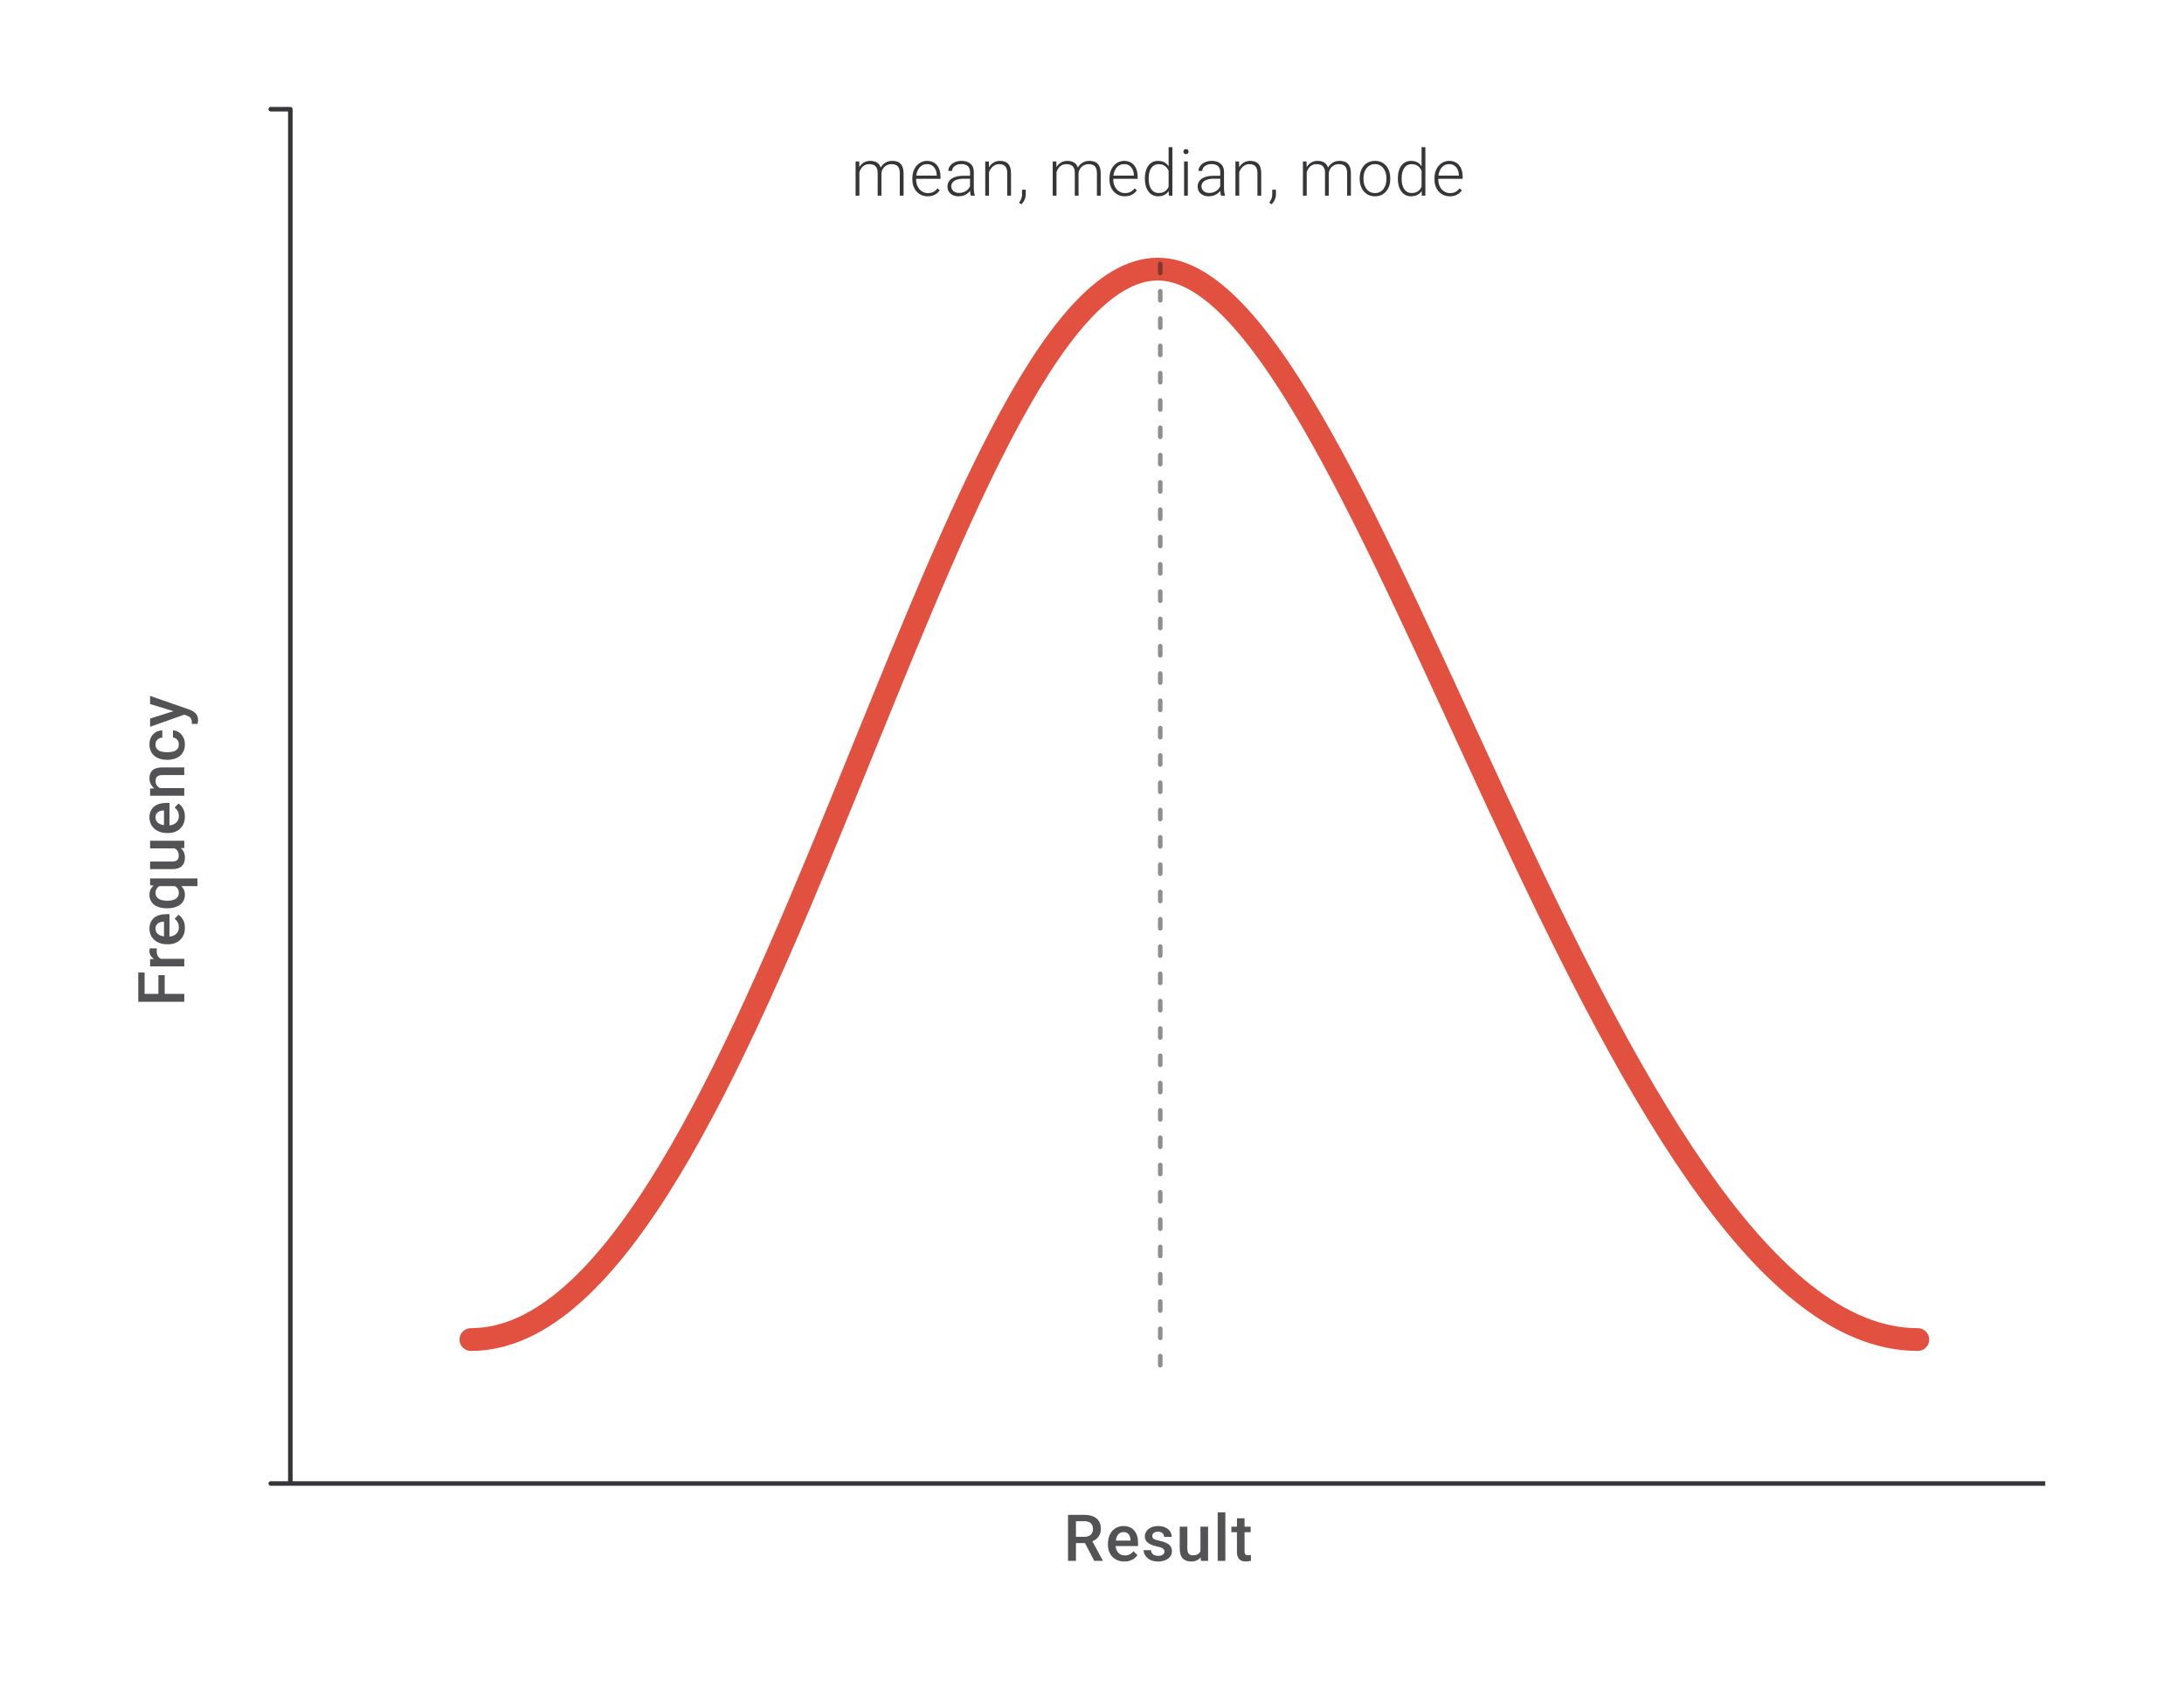 <svg width="480" height="374" viewBox="0 0 480 374" fill="none" xmlns="http://www.w3.org/2000/svg">
<path d="M30.39 218.404L40.5 218.404L40.5 220.146L30.39 220.146L30.39 218.404ZM34.813 214.279L36.195 214.279L36.195 218.848L34.813 218.848L34.813 214.279ZM30.39 213.703L31.779 213.703L31.779 218.848L30.39 218.848L30.39 213.703ZM34.418 210.697L40.5 210.697L40.5 212.37L32.987 212.37L32.987 210.773L34.418 210.697ZM32.939 208.399L34.494 208.412C34.475 208.514 34.462 208.625 34.452 208.746C34.443 208.861 34.438 208.977 34.438 209.093C34.438 209.38 34.48 209.632 34.563 209.85C34.642 210.067 34.758 210.25 34.911 210.398C35.059 210.542 35.239 210.653 35.452 210.732C35.665 210.81 35.904 210.857 36.167 210.87L36.195 211.252C35.723 211.252 35.285 211.206 34.883 211.113C34.48 211.021 34.126 210.882 33.821 210.697C33.515 210.507 33.277 210.271 33.105 209.989C32.934 209.702 32.848 209.371 32.848 208.996C32.848 208.894 32.858 208.785 32.876 208.669C32.895 208.549 32.916 208.459 32.939 208.399ZM40.639 203.893C40.639 204.448 40.549 204.95 40.368 205.399C40.183 205.844 39.926 206.223 39.597 206.538C39.269 206.848 38.882 207.087 38.438 207.253C37.993 207.42 37.514 207.503 37.001 207.503L36.723 207.503C36.135 207.503 35.603 207.418 35.126 207.246C34.649 207.075 34.242 206.837 33.904 206.531C33.561 206.226 33.3 205.865 33.119 205.448C32.939 205.031 32.848 204.58 32.848 204.094C32.848 203.557 32.939 203.087 33.119 202.684C33.3 202.282 33.554 201.948 33.883 201.685C34.207 201.416 34.593 201.217 35.042 201.088C35.492 200.953 35.987 200.886 36.528 200.886L37.244 200.886L37.244 206.691L36.042 206.691L36.042 202.539L35.91 202.539C35.61 202.548 35.327 202.608 35.063 202.719C34.8 202.826 34.587 202.99 34.425 203.212C34.263 203.434 34.181 203.731 34.181 204.101C34.181 204.379 34.242 204.626 34.362 204.844C34.478 205.057 34.647 205.235 34.869 205.379C35.091 205.522 35.36 205.633 35.674 205.712C35.984 205.786 36.334 205.823 36.723 205.823L37.001 205.823C37.329 205.823 37.635 205.779 37.917 205.691C38.195 205.598 38.438 205.464 38.646 205.288C38.854 205.112 39.019 204.899 39.139 204.649C39.255 204.4 39.313 204.115 39.313 203.795C39.313 203.393 39.232 203.034 39.07 202.719C38.908 202.404 38.678 202.131 38.382 201.9L39.236 201.018C39.472 201.18 39.699 201.391 39.917 201.65C40.13 201.909 40.303 202.226 40.438 202.601C40.572 202.971 40.639 203.402 40.639 203.893ZM43.388 194.721L34.48 194.721L32.987 194.526L32.987 193.034L43.388 193.034L43.388 194.721ZM36.82 199.602L36.674 199.602C36.105 199.602 35.586 199.537 35.119 199.408C34.647 199.278 34.242 199.086 33.904 198.831C33.566 198.577 33.307 198.266 33.126 197.901C32.941 197.535 32.848 197.114 32.848 196.637C32.848 196.174 32.936 195.772 33.112 195.429C33.288 195.082 33.54 194.79 33.869 194.554C34.193 194.313 34.58 194.121 35.029 193.978C35.478 193.834 35.978 193.73 36.528 193.665L36.994 193.665C37.531 193.726 38.021 193.827 38.466 193.971C38.91 194.114 39.294 194.306 39.618 194.547C39.942 194.788 40.194 195.082 40.375 195.429C40.551 195.776 40.639 196.183 40.639 196.651C40.639 197.119 40.544 197.535 40.354 197.901C40.164 198.266 39.898 198.577 39.556 198.831C39.209 199.081 38.803 199.273 38.341 199.408C37.873 199.537 37.366 199.602 36.82 199.602ZM36.674 197.929L36.82 197.929C37.163 197.929 37.484 197.898 37.785 197.838C38.081 197.774 38.345 197.672 38.577 197.533C38.803 197.394 38.982 197.218 39.111 197.005C39.241 196.792 39.306 196.535 39.306 196.234C39.306 195.841 39.22 195.519 39.049 195.269C38.878 195.015 38.648 194.82 38.361 194.686C38.07 194.547 37.748 194.45 37.396 194.394L36.14 194.394C35.867 194.427 35.612 194.485 35.376 194.568C35.135 194.651 34.927 194.767 34.751 194.915C34.57 195.059 34.431 195.239 34.334 195.457C34.233 195.67 34.181 195.924 34.181 196.221C34.181 196.521 34.246 196.781 34.376 196.998C34.506 197.216 34.686 197.394 34.917 197.533C35.144 197.667 35.408 197.767 35.709 197.831C36.01 197.896 36.332 197.929 36.674 197.929ZM38.729 186.438L32.987 186.438L32.987 184.757L40.5 184.757L40.5 186.34L38.729 186.438ZM37.167 186.202L37.153 185.639C37.658 185.639 38.123 185.695 38.549 185.806C38.97 185.917 39.338 186.088 39.653 186.32C39.963 186.551 40.206 186.847 40.382 187.208C40.553 187.569 40.639 188.002 40.639 188.507C40.639 188.872 40.586 189.208 40.479 189.513C40.373 189.819 40.208 190.083 39.986 190.305C39.764 190.523 39.475 190.692 39.118 190.812C38.762 190.932 38.336 190.992 37.841 190.992L32.987 190.992L32.987 189.319L37.855 189.319C38.128 189.319 38.357 189.287 38.542 189.222C38.722 189.157 38.868 189.069 38.979 188.958C39.09 188.847 39.169 188.717 39.215 188.569C39.262 188.421 39.285 188.264 39.285 188.097C39.285 187.62 39.192 187.245 39.007 186.972C38.817 186.694 38.563 186.498 38.243 186.382C37.924 186.262 37.565 186.202 37.167 186.202ZM40.639 179.446C40.639 180.001 40.549 180.504 40.368 180.953C40.183 181.397 39.926 181.777 39.597 182.091C39.269 182.401 38.882 182.64 38.438 182.806C37.993 182.973 37.514 183.056 37.001 183.056L36.723 183.056C36.135 183.056 35.603 182.971 35.126 182.8C34.649 182.628 34.242 182.39 33.904 182.084C33.561 181.779 33.3 181.418 33.119 181.001C32.939 180.585 32.848 180.133 32.848 179.647C32.848 179.11 32.939 178.64 33.119 178.238C33.3 177.835 33.554 177.502 33.883 177.238C34.207 176.969 34.593 176.77 35.042 176.641C35.492 176.507 35.987 176.439 36.528 176.439L37.244 176.439L37.244 182.244L36.042 182.244L36.042 178.092L35.91 178.092C35.61 178.101 35.327 178.161 35.063 178.272C34.8 178.379 34.587 178.543 34.425 178.765C34.263 178.988 34.181 179.284 34.181 179.654C34.181 179.932 34.242 180.18 34.362 180.397C34.478 180.61 34.647 180.788 34.869 180.932C35.091 181.075 35.36 181.186 35.674 181.265C35.984 181.339 36.334 181.376 36.723 181.376L37.001 181.376C37.329 181.376 37.635 181.332 37.917 181.244C38.195 181.152 38.438 181.017 38.646 180.842C38.854 180.666 39.019 180.453 39.139 180.203C39.255 179.953 39.313 179.668 39.313 179.349C39.313 178.946 39.232 178.587 39.07 178.272C38.908 177.958 38.678 177.685 38.382 177.453L39.236 176.571C39.472 176.733 39.699 176.944 39.917 177.203C40.13 177.462 40.303 177.779 40.438 178.154C40.572 178.525 40.639 178.955 40.639 179.446ZM34.591 173.19L40.5 173.19L40.5 174.864L32.987 174.864L32.987 173.287L34.591 173.19ZM36.466 173.489L36.459 174.03C35.927 174.026 35.438 173.952 34.994 173.808C34.55 173.66 34.168 173.456 33.848 173.197C33.529 172.933 33.283 172.619 33.112 172.253C32.936 171.887 32.848 171.48 32.848 171.031C32.848 170.67 32.899 170.343 33.001 170.052C33.098 169.756 33.258 169.503 33.48 169.295C33.702 169.082 33.992 168.92 34.348 168.809C34.7 168.698 35.133 168.642 35.647 168.642L40.5 168.642L40.5 170.323L35.64 170.323C35.279 170.323 34.994 170.376 34.786 170.482C34.573 170.584 34.422 170.735 34.334 170.934C34.242 171.128 34.195 171.371 34.195 171.663C34.195 171.95 34.256 172.207 34.376 172.433C34.496 172.66 34.661 172.852 34.869 173.01C35.077 173.162 35.318 173.28 35.591 173.364C35.864 173.447 36.156 173.489 36.466 173.489ZM39.306 163.581C39.306 163.308 39.252 163.062 39.146 162.845C39.035 162.623 38.882 162.444 38.688 162.31C38.493 162.171 38.269 162.095 38.014 162.081L38.014 160.505C38.5 160.514 38.942 160.658 39.34 160.935C39.739 161.213 40.056 161.581 40.292 162.039C40.523 162.498 40.639 163.005 40.639 163.56C40.639 164.134 40.542 164.634 40.347 165.06C40.148 165.486 39.875 165.84 39.528 166.122C39.181 166.405 38.78 166.617 38.327 166.761C37.873 166.9 37.387 166.969 36.869 166.969L36.626 166.969C36.107 166.969 35.621 166.9 35.167 166.761C34.709 166.617 34.306 166.405 33.959 166.122C33.612 165.84 33.341 165.486 33.147 165.06C32.948 164.634 32.848 164.136 32.848 163.567C32.848 162.965 32.969 162.438 33.209 161.984C33.446 161.53 33.776 161.174 34.202 160.915C34.624 160.651 35.114 160.514 35.674 160.505L35.674 162.081C35.397 162.095 35.147 162.164 34.925 162.289C34.698 162.41 34.517 162.581 34.383 162.803C34.249 163.021 34.181 163.282 34.181 163.588C34.181 163.926 34.251 164.206 34.39 164.428C34.524 164.65 34.709 164.824 34.945 164.949C35.177 165.074 35.438 165.164 35.73 165.22C36.017 165.27 36.316 165.296 36.626 165.296L36.869 165.296C37.179 165.296 37.48 165.27 37.771 165.22C38.063 165.169 38.324 165.081 38.556 164.956C38.783 164.826 38.965 164.65 39.104 164.428C39.239 164.206 39.306 163.923 39.306 163.581ZM39.681 156.756L32.987 154.714L32.987 152.923L41.646 155.937C41.831 156.006 42.032 156.096 42.25 156.207C42.467 156.318 42.673 156.464 42.868 156.645C43.067 156.821 43.226 157.041 43.347 157.304C43.472 157.568 43.534 157.888 43.534 158.263C43.534 158.411 43.52 158.554 43.493 158.693C43.469 158.827 43.444 158.955 43.416 159.075L42.139 159.082C42.143 159.036 42.148 158.98 42.153 158.915C42.157 158.846 42.16 158.79 42.16 158.749C42.16 158.471 42.125 158.239 42.055 158.054C41.99 157.869 41.884 157.719 41.736 157.603C41.588 157.483 41.389 157.381 41.139 157.297L39.681 156.756ZM32.987 157.908L38.611 156.124L40.375 155.825L40.674 156.985L32.987 159.714L32.987 157.908Z" fill="#1E1E21" fill-opacity="0.76"/>
<path d="M59.5 325.5C59.224 325.5 59 325.724 59 326C59 326.276 59.224 326.5 59.5 326.5V325.5ZM63.809 24H64.309C64.309 23.724 64.085 23.5 63.809 23.5V24ZM59.5 23.5C59.224 23.5 59 23.724 59 24C59 24.276 59.224 24.5 59.5 24.5V23.5ZM59.5 326.5H63.809V325.5H59.5V326.5ZM63.809 23.5H59.5V24.5H63.809V23.5ZM63.309 24L63.309 326H64.309L64.309 24H63.309ZM449.5 325.5L63.809 325.5V326.5L449.5 326.5V325.5Z" fill="#1E1E21" fill-opacity="0.89"/>
<path d="M234.729 332.89H238.305C239.074 332.89 239.729 333.006 240.27 333.238C240.812 333.469 241.226 333.812 241.513 334.265C241.805 334.714 241.951 335.27 241.951 335.932C241.951 336.436 241.858 336.881 241.673 337.265C241.488 337.649 241.226 337.973 240.888 338.237C240.55 338.496 240.148 338.697 239.68 338.841L239.152 339.098H235.938L235.924 337.716H238.333C238.75 337.716 239.097 337.642 239.375 337.494C239.652 337.346 239.861 337.144 239.999 336.89C240.143 336.631 240.215 336.339 240.215 336.015C240.215 335.663 240.145 335.358 240.006 335.098C239.872 334.835 239.664 334.633 239.382 334.494C239.099 334.351 238.74 334.279 238.305 334.279H236.472V343H234.729V332.89ZM240.499 343L238.125 338.459L239.951 338.452L242.36 342.91V343H240.499ZM247.116 343.139C246.561 343.139 246.058 343.049 245.609 342.868C245.165 342.683 244.785 342.426 244.471 342.097C244.161 341.769 243.922 341.382 243.756 340.938C243.589 340.493 243.506 340.014 243.506 339.501V339.223C243.506 338.635 243.591 338.103 243.763 337.626C243.934 337.149 244.172 336.742 244.478 336.404C244.783 336.061 245.144 335.8 245.561 335.619C245.977 335.439 246.429 335.348 246.915 335.348C247.452 335.348 247.922 335.439 248.324 335.619C248.727 335.8 249.06 336.054 249.324 336.383C249.593 336.707 249.792 337.094 249.921 337.543C250.056 337.992 250.123 338.487 250.123 339.028V339.744H244.318V338.542H248.47V338.41C248.461 338.11 248.401 337.827 248.29 337.563C248.183 337.3 248.019 337.087 247.797 336.925C247.574 336.763 247.278 336.682 246.908 336.682C246.63 336.682 246.382 336.742 246.165 336.862C245.952 336.978 245.774 337.147 245.63 337.369C245.487 337.591 245.376 337.86 245.297 338.174C245.223 338.485 245.186 338.834 245.186 339.223V339.501C245.186 339.829 245.23 340.135 245.318 340.417C245.41 340.695 245.545 340.938 245.721 341.146C245.896 341.354 246.109 341.519 246.359 341.639C246.609 341.755 246.894 341.813 247.213 341.813C247.616 341.813 247.975 341.732 248.29 341.57C248.604 341.408 248.877 341.179 249.109 340.882L249.991 341.736C249.829 341.972 249.618 342.199 249.359 342.417C249.1 342.63 248.783 342.803 248.408 342.938C248.037 343.072 247.607 343.139 247.116 343.139ZM255.927 340.966C255.927 340.799 255.885 340.649 255.802 340.514C255.719 340.375 255.559 340.25 255.323 340.139C255.091 340.028 254.749 339.926 254.295 339.834C253.897 339.746 253.532 339.642 253.198 339.521C252.87 339.396 252.587 339.246 252.351 339.07C252.115 338.894 251.932 338.686 251.803 338.445C251.673 338.204 251.608 337.927 251.608 337.612C251.608 337.306 251.675 337.017 251.81 336.744C251.944 336.471 252.136 336.23 252.386 336.022C252.636 335.814 252.939 335.649 253.295 335.529C253.657 335.409 254.059 335.348 254.504 335.348C255.133 335.348 255.672 335.455 256.121 335.668C256.575 335.876 256.922 336.161 257.163 336.522C257.404 336.878 257.524 337.281 257.524 337.73H255.851C255.851 337.531 255.8 337.346 255.698 337.175C255.601 336.999 255.453 336.857 255.253 336.751C255.054 336.64 254.804 336.584 254.504 336.584C254.217 336.584 253.978 336.631 253.788 336.723C253.603 336.811 253.464 336.927 253.372 337.07C253.284 337.214 253.24 337.371 253.24 337.543C253.24 337.667 253.263 337.781 253.309 337.883C253.36 337.98 253.444 338.07 253.559 338.154C253.675 338.232 253.832 338.306 254.031 338.376C254.235 338.445 254.49 338.512 254.795 338.577C255.369 338.697 255.862 338.852 256.274 339.042C256.691 339.227 257.01 339.468 257.232 339.764C257.455 340.056 257.566 340.426 257.566 340.875C257.566 341.209 257.494 341.514 257.35 341.792C257.212 342.065 257.008 342.303 256.739 342.507C256.471 342.706 256.149 342.861 255.774 342.972C255.404 343.083 254.987 343.139 254.524 343.139C253.844 343.139 253.268 343.019 252.796 342.778C252.323 342.532 251.965 342.22 251.719 341.84C251.479 341.456 251.358 341.058 251.358 340.646H252.976C252.995 340.956 253.08 341.204 253.233 341.389C253.39 341.57 253.585 341.702 253.816 341.785C254.052 341.864 254.295 341.903 254.545 341.903C254.846 341.903 255.098 341.864 255.302 341.785C255.506 341.702 255.661 341.59 255.767 341.452C255.874 341.308 255.927 341.146 255.927 340.966ZM263.835 341.229V335.487H265.515V343H263.932L263.835 341.229ZM264.071 339.667L264.634 339.653C264.634 340.158 264.578 340.623 264.467 341.049C264.356 341.47 264.185 341.838 263.953 342.153C263.722 342.463 263.426 342.706 263.064 342.882C262.703 343.053 262.271 343.139 261.766 343.139C261.4 343.139 261.065 343.086 260.759 342.979C260.454 342.873 260.19 342.708 259.968 342.486C259.75 342.264 259.581 341.975 259.461 341.618C259.341 341.262 259.28 340.836 259.28 340.341V335.487H260.954V340.355C260.954 340.628 260.986 340.857 261.051 341.042C261.116 341.222 261.204 341.368 261.315 341.479C261.426 341.59 261.555 341.669 261.704 341.715C261.852 341.762 262.009 341.785 262.176 341.785C262.653 341.785 263.027 341.692 263.301 341.507C263.578 341.317 263.775 341.063 263.891 340.743C264.011 340.424 264.071 340.065 264.071 339.667ZM269.306 332.335V343H267.626V332.335H269.306ZM274.868 335.487V336.709H270.632V335.487H274.868ZM271.854 333.647H273.528V340.924C273.528 341.155 273.56 341.334 273.625 341.459C273.694 341.579 273.789 341.66 273.909 341.702C274.03 341.743 274.171 341.764 274.333 341.764C274.449 341.764 274.56 341.757 274.666 341.743C274.773 341.729 274.858 341.715 274.923 341.702L274.93 342.979C274.791 343.021 274.629 343.058 274.444 343.09C274.264 343.123 274.055 343.139 273.819 343.139C273.435 343.139 273.095 343.072 272.799 342.938C272.502 342.799 272.271 342.574 272.104 342.264C271.938 341.954 271.854 341.542 271.854 341.028V333.647Z" fill="#1E1E21" fill-opacity="0.76"/>
<path d="M103.5 294.365C166.097 294.365 207.336 59.138 254.458 59.138C300.515 59.138 352.352 294.365 421.5 294.365" stroke="#E25140" stroke-width="5" stroke-linecap="round" stroke-linejoin="round"/>
<path d="M188.875 37.043V43H188.042V35.487H188.84L188.875 37.043ZM188.722 38.778L188.319 38.57C188.347 38.126 188.43 37.709 188.569 37.32C188.713 36.931 188.912 36.589 189.166 36.293C189.421 35.996 189.726 35.765 190.083 35.598C190.439 35.432 190.844 35.348 191.298 35.348C191.664 35.348 191.995 35.399 192.291 35.501C192.592 35.598 192.846 35.753 193.055 35.966C193.268 36.175 193.432 36.448 193.548 36.786C193.663 37.124 193.721 37.529 193.721 38.001V43H192.895V38.029C192.895 37.529 192.816 37.138 192.659 36.855C192.506 36.573 192.291 36.371 192.013 36.251C191.74 36.131 191.423 36.071 191.062 36.071C190.636 36.071 190.275 36.158 189.979 36.334C189.687 36.506 189.449 36.73 189.264 37.008C189.083 37.281 188.949 37.575 188.861 37.89C188.773 38.2 188.727 38.496 188.722 38.778ZM193.714 38.126L193.159 38.14C193.182 37.774 193.265 37.425 193.409 37.091C193.557 36.758 193.758 36.462 194.013 36.203C194.267 35.939 194.571 35.73 194.922 35.578C195.279 35.425 195.679 35.348 196.124 35.348C196.512 35.348 196.86 35.402 197.165 35.508C197.471 35.61 197.727 35.774 197.936 36.001C198.149 36.223 198.311 36.508 198.422 36.855C198.533 37.202 198.588 37.619 198.588 38.105V43H197.755V38.098C197.755 37.566 197.677 37.154 197.519 36.862C197.366 36.566 197.154 36.36 196.88 36.244C196.607 36.128 196.288 36.071 195.922 36.071C195.561 36.075 195.244 36.142 194.971 36.272C194.698 36.397 194.469 36.563 194.284 36.772C194.103 36.975 193.964 37.195 193.867 37.431C193.774 37.667 193.723 37.899 193.714 38.126ZM203.886 43.139C203.395 43.139 202.944 43.049 202.532 42.868C202.125 42.688 201.768 42.433 201.463 42.104C201.162 41.776 200.928 41.387 200.761 40.938C200.599 40.484 200.518 39.989 200.518 39.452V39.153C200.518 38.575 200.604 38.052 200.775 37.584C200.947 37.117 201.183 36.716 201.484 36.383C201.784 36.05 202.127 35.795 202.511 35.619C202.9 35.439 203.307 35.348 203.733 35.348C204.21 35.348 204.634 35.434 205.004 35.605C205.374 35.772 205.684 36.01 205.934 36.321C206.189 36.626 206.381 36.989 206.511 37.411C206.64 37.827 206.705 38.288 206.705 38.792V39.299H201.018V38.591H205.879V38.494C205.869 38.072 205.784 37.679 205.622 37.313C205.464 36.943 205.228 36.642 204.914 36.411C204.599 36.179 204.205 36.064 203.733 36.064C203.381 36.064 203.057 36.138 202.761 36.286C202.47 36.434 202.217 36.647 202.004 36.925C201.796 37.198 201.634 37.524 201.518 37.904C201.407 38.279 201.352 38.695 201.352 39.153V39.452C201.352 39.868 201.412 40.257 201.532 40.618C201.657 40.975 201.833 41.29 202.06 41.563C202.291 41.836 202.564 42.049 202.879 42.202C203.194 42.354 203.541 42.431 203.921 42.431C204.365 42.431 204.759 42.35 205.101 42.188C205.444 42.021 205.751 41.76 206.025 41.403L206.545 41.806C206.383 42.046 206.18 42.269 205.934 42.472C205.694 42.676 205.404 42.838 205.066 42.958C204.728 43.079 204.335 43.139 203.886 43.139ZM213.197 41.653V37.779C213.197 37.422 213.123 37.114 212.975 36.855C212.826 36.596 212.609 36.397 212.322 36.258C212.035 36.119 211.681 36.05 211.26 36.05C210.871 36.05 210.524 36.119 210.218 36.258C209.917 36.392 209.679 36.575 209.503 36.806C209.332 37.033 209.246 37.286 209.246 37.563L208.413 37.556C208.413 37.274 208.482 37.001 208.621 36.737C208.76 36.473 208.957 36.237 209.211 36.029C209.466 35.821 209.769 35.656 210.121 35.536C210.477 35.411 210.868 35.348 211.294 35.348C211.831 35.348 212.303 35.439 212.711 35.619C213.123 35.8 213.444 36.071 213.676 36.432C213.907 36.793 214.023 37.246 214.023 37.792V41.424C214.023 41.683 214.042 41.952 214.079 42.229C214.12 42.507 214.178 42.736 214.252 42.917V43H213.37C213.315 42.833 213.271 42.625 213.238 42.375C213.211 42.12 213.197 41.88 213.197 41.653ZM213.391 38.626L213.405 39.264H211.773C211.347 39.264 210.966 39.304 210.628 39.383C210.294 39.457 210.012 39.568 209.781 39.716C209.549 39.859 209.371 40.033 209.246 40.236C209.126 40.44 209.065 40.672 209.065 40.931C209.065 41.199 209.133 41.445 209.267 41.667C209.406 41.889 209.6 42.067 209.85 42.202C210.105 42.331 210.406 42.396 210.753 42.396C211.216 42.396 211.623 42.31 211.975 42.139C212.331 41.968 212.625 41.743 212.857 41.465C213.088 41.188 213.243 40.885 213.322 40.556L213.683 41.035C213.623 41.267 213.512 41.505 213.349 41.75C213.192 41.991 212.986 42.218 212.732 42.431C212.477 42.639 212.176 42.81 211.829 42.944C211.486 43.074 211.098 43.139 210.662 43.139C210.172 43.139 209.744 43.046 209.378 42.861C209.017 42.676 208.734 42.424 208.531 42.104C208.332 41.78 208.232 41.415 208.232 41.007C208.232 40.637 208.311 40.306 208.468 40.014C208.626 39.718 208.853 39.468 209.149 39.264C209.45 39.056 209.811 38.899 210.232 38.792C210.658 38.681 211.135 38.626 211.662 38.626H213.391ZM217.362 37.091V43H216.536V35.487H217.328L217.362 37.091ZM217.175 38.778L216.807 38.57C216.835 38.126 216.925 37.709 217.078 37.32C217.231 36.931 217.437 36.589 217.696 36.293C217.96 35.996 218.267 35.765 218.619 35.598C218.976 35.432 219.369 35.348 219.8 35.348C220.175 35.348 220.51 35.399 220.806 35.501C221.103 35.603 221.355 35.765 221.563 35.987C221.772 36.209 221.929 36.494 222.035 36.841C222.146 37.188 222.202 37.612 222.202 38.112V43H221.369V38.105C221.369 37.587 221.297 37.181 221.154 36.89C221.01 36.594 220.806 36.383 220.543 36.258C220.279 36.133 219.966 36.071 219.605 36.071C219.207 36.071 218.858 36.158 218.557 36.334C218.26 36.506 218.011 36.73 217.807 37.008C217.608 37.281 217.455 37.575 217.349 37.89C217.242 38.2 217.184 38.496 217.175 38.778ZM225.437 41.688V42.66C225.437 43.086 225.349 43.495 225.173 43.889C224.998 44.287 224.759 44.622 224.458 44.895L223.972 44.535C224.116 44.34 224.236 44.146 224.333 43.951C224.431 43.761 224.502 43.562 224.549 43.354C224.599 43.146 224.625 42.921 224.625 42.681V41.688H225.437ZM232.2 37.043V43H231.366V35.487H232.165L232.2 37.043ZM232.047 38.778L231.644 38.57C231.672 38.126 231.755 37.709 231.894 37.32C232.038 36.931 232.237 36.589 232.491 36.293C232.746 35.996 233.051 35.765 233.408 35.598C233.764 35.432 234.169 35.348 234.623 35.348C234.989 35.348 235.319 35.399 235.616 35.501C235.917 35.598 236.171 35.753 236.38 35.966C236.592 36.175 236.757 36.448 236.872 36.786C236.988 37.124 237.046 37.529 237.046 38.001V43H236.22V38.029C236.22 37.529 236.141 37.138 235.984 36.855C235.831 36.573 235.616 36.371 235.338 36.251C235.065 36.131 234.748 36.071 234.387 36.071C233.961 36.071 233.6 36.158 233.304 36.334C233.012 36.506 232.774 36.73 232.588 37.008C232.408 37.281 232.274 37.575 232.186 37.89C232.098 38.2 232.051 38.496 232.047 38.778ZM237.039 38.126L236.484 38.14C236.507 37.774 236.59 37.425 236.734 37.091C236.882 36.758 237.083 36.462 237.338 36.203C237.592 35.939 237.895 35.73 238.247 35.578C238.604 35.425 239.004 35.348 239.448 35.348C239.837 35.348 240.184 35.402 240.49 35.508C240.795 35.61 241.052 35.774 241.261 36.001C241.474 36.223 241.636 36.508 241.747 36.855C241.858 37.202 241.913 37.619 241.913 38.105V43H241.08V38.098C241.08 37.566 241.001 37.154 240.844 36.862C240.691 36.566 240.478 36.36 240.205 36.244C239.932 36.128 239.613 36.071 239.247 36.071C238.886 36.075 238.569 36.142 238.296 36.272C238.023 36.397 237.794 36.563 237.608 36.772C237.428 36.975 237.289 37.195 237.192 37.431C237.099 37.667 237.048 37.899 237.039 38.126ZM247.211 43.139C246.72 43.139 246.269 43.049 245.857 42.868C245.45 42.688 245.093 42.433 244.788 42.104C244.487 41.776 244.253 41.387 244.086 40.938C243.924 40.484 243.843 39.989 243.843 39.452V39.153C243.843 38.575 243.929 38.052 244.1 37.584C244.272 37.117 244.508 36.716 244.808 36.383C245.109 36.05 245.452 35.795 245.836 35.619C246.225 35.439 246.632 35.348 247.058 35.348C247.535 35.348 247.958 35.434 248.329 35.605C248.699 35.772 249.009 36.01 249.259 36.321C249.514 36.626 249.706 36.989 249.835 37.411C249.965 37.827 250.03 38.288 250.03 38.792V39.299H244.343V38.591H249.204V38.494C249.194 38.072 249.109 37.679 248.947 37.313C248.789 36.943 248.553 36.642 248.238 36.411C247.924 36.179 247.53 36.064 247.058 36.064C246.706 36.064 246.382 36.138 246.086 36.286C245.794 36.434 245.542 36.647 245.329 36.925C245.121 37.198 244.959 37.524 244.843 37.904C244.732 38.279 244.677 38.695 244.677 39.153V39.452C244.677 39.868 244.737 40.257 244.857 40.618C244.982 40.975 245.158 41.29 245.385 41.563C245.616 41.836 245.889 42.049 246.204 42.202C246.519 42.354 246.866 42.431 247.246 42.431C247.69 42.431 248.083 42.35 248.426 42.188C248.768 42.021 249.076 41.76 249.349 41.403L249.87 41.806C249.708 42.046 249.504 42.269 249.259 42.472C249.018 42.676 248.729 42.838 248.391 42.958C248.053 43.079 247.66 43.139 247.211 43.139ZM256.834 41.542V32.335H257.667V43H256.89L256.834 41.542ZM251.62 39.32V39.174C251.62 38.591 251.687 38.066 251.821 37.598C251.955 37.126 252.147 36.723 252.397 36.39C252.652 36.052 252.957 35.795 253.314 35.619C253.67 35.439 254.073 35.348 254.522 35.348C254.962 35.348 255.351 35.42 255.688 35.564C256.026 35.707 256.316 35.913 256.556 36.182C256.802 36.45 256.998 36.77 257.147 37.14C257.299 37.51 257.41 37.922 257.48 38.376V40.23C257.424 40.656 257.322 41.047 257.174 41.403C257.026 41.755 256.829 42.063 256.584 42.327C256.339 42.586 256.043 42.787 255.695 42.931C255.353 43.069 254.957 43.139 254.508 43.139C254.064 43.139 253.663 43.046 253.307 42.861C252.95 42.676 252.647 42.414 252.397 42.077C252.147 41.734 251.955 41.329 251.821 40.861C251.687 40.394 251.62 39.88 251.62 39.32ZM252.453 39.174V39.32C252.453 39.76 252.497 40.167 252.585 40.542C252.673 40.917 252.807 41.243 252.987 41.521C253.168 41.799 253.397 42.016 253.675 42.174C253.953 42.331 254.281 42.41 254.661 42.41C255.138 42.41 255.538 42.32 255.862 42.139C256.186 41.954 256.445 41.711 256.64 41.41C256.834 41.105 256.975 40.771 257.063 40.41V38.251C257.008 38.005 256.927 37.755 256.82 37.501C256.714 37.246 256.568 37.013 256.383 36.8C256.202 36.582 255.971 36.408 255.688 36.279C255.411 36.145 255.073 36.078 254.675 36.078C254.291 36.078 253.96 36.156 253.682 36.313C253.404 36.471 253.173 36.691 252.987 36.973C252.807 37.251 252.673 37.577 252.585 37.952C252.497 38.327 252.453 38.734 252.453 39.174ZM261.062 35.487V43H260.236V35.487H261.062ZM260.09 33.314C260.09 33.157 260.139 33.025 260.236 32.918C260.338 32.807 260.477 32.752 260.653 32.752C260.829 32.752 260.967 32.807 261.069 32.918C261.176 33.025 261.229 33.157 261.229 33.314C261.229 33.467 261.176 33.599 261.069 33.71C260.967 33.816 260.829 33.87 260.653 33.87C260.477 33.87 260.338 33.816 260.236 33.71C260.139 33.599 260.09 33.467 260.09 33.314ZM268.186 41.653V37.779C268.186 37.422 268.112 37.114 267.964 36.855C267.816 36.596 267.598 36.397 267.311 36.258C267.024 36.119 266.67 36.05 266.249 36.05C265.86 36.05 265.513 36.119 265.207 36.258C264.906 36.392 264.668 36.575 264.492 36.806C264.321 37.033 264.235 37.286 264.235 37.563L263.402 37.556C263.402 37.274 263.471 37.001 263.61 36.737C263.749 36.473 263.946 36.237 264.2 36.029C264.455 35.821 264.758 35.656 265.11 35.536C265.466 35.411 265.858 35.348 266.283 35.348C266.82 35.348 267.293 35.439 267.7 35.619C268.112 35.8 268.434 36.071 268.665 36.432C268.896 36.793 269.012 37.246 269.012 37.792V41.424C269.012 41.683 269.031 41.952 269.068 42.229C269.109 42.507 269.167 42.736 269.241 42.917V43H268.36C268.304 42.833 268.26 42.625 268.228 42.375C268.2 42.12 268.186 41.88 268.186 41.653ZM268.38 38.626L268.394 39.264H266.763C266.337 39.264 265.955 39.304 265.617 39.383C265.284 39.457 265.001 39.568 264.77 39.716C264.538 39.859 264.36 40.033 264.235 40.236C264.115 40.44 264.055 40.672 264.055 40.931C264.055 41.199 264.122 41.445 264.256 41.667C264.395 41.889 264.589 42.067 264.839 42.202C265.094 42.331 265.395 42.396 265.742 42.396C266.205 42.396 266.612 42.31 266.964 42.139C267.32 41.968 267.614 41.743 267.846 41.465C268.077 41.188 268.232 40.885 268.311 40.556L268.672 41.035C268.612 41.267 268.501 41.505 268.339 41.75C268.181 41.991 267.975 42.218 267.721 42.431C267.466 42.639 267.165 42.81 266.818 42.944C266.476 43.074 266.087 43.139 265.652 43.139C265.161 43.139 264.733 43.046 264.367 42.861C264.006 42.676 263.724 42.424 263.52 42.104C263.321 41.78 263.221 41.415 263.221 41.007C263.221 40.637 263.3 40.306 263.457 40.014C263.615 39.718 263.842 39.468 264.138 39.264C264.439 39.056 264.8 38.899 265.221 38.792C265.647 38.681 266.124 38.626 266.651 38.626H268.38ZM272.352 37.091V43H271.525V35.487H272.317L272.352 37.091ZM272.164 38.778L271.796 38.57C271.824 38.126 271.914 37.709 272.067 37.32C272.22 36.931 272.426 36.589 272.685 36.293C272.949 35.996 273.257 35.765 273.608 35.598C273.965 35.432 274.358 35.348 274.789 35.348C275.164 35.348 275.499 35.399 275.796 35.501C276.092 35.603 276.344 35.765 276.552 35.987C276.761 36.209 276.918 36.494 277.025 36.841C277.136 37.188 277.191 37.612 277.191 38.112V43H276.358V38.105C276.358 37.587 276.286 37.181 276.143 36.89C275.999 36.594 275.796 36.383 275.532 36.258C275.268 36.133 274.955 36.071 274.594 36.071C274.196 36.071 273.847 36.158 273.546 36.334C273.25 36.506 273 36.73 272.796 37.008C272.597 37.281 272.444 37.575 272.338 37.89C272.231 38.2 272.173 38.496 272.164 38.778ZM280.427 41.688V42.66C280.427 43.086 280.339 43.495 280.163 43.889C279.987 44.287 279.748 44.622 279.447 44.895L278.961 44.535C279.105 44.34 279.225 44.146 279.323 43.951C279.42 43.761 279.491 43.562 279.538 43.354C279.589 43.146 279.614 42.921 279.614 42.681V41.688H280.427ZM287.189 37.043V43H286.356V35.487H287.154L287.189 37.043ZM287.036 38.778L286.633 38.57C286.661 38.126 286.744 37.709 286.883 37.32C287.027 36.931 287.226 36.589 287.48 36.293C287.735 35.996 288.041 35.765 288.397 35.598C288.753 35.432 289.158 35.348 289.612 35.348C289.978 35.348 290.309 35.399 290.605 35.501C290.906 35.598 291.16 35.753 291.369 35.966C291.582 36.175 291.746 36.448 291.862 36.786C291.977 37.124 292.035 37.529 292.035 38.001V43H291.209V38.029C291.209 37.529 291.13 37.138 290.973 36.855C290.82 36.573 290.605 36.371 290.327 36.251C290.054 36.131 289.737 36.071 289.376 36.071C288.95 36.071 288.589 36.158 288.293 36.334C288.001 36.506 287.763 36.73 287.578 37.008C287.397 37.281 287.263 37.575 287.175 37.89C287.087 38.2 287.041 38.496 287.036 38.778ZM292.028 38.126L291.473 38.14C291.496 37.774 291.579 37.425 291.723 37.091C291.871 36.758 292.072 36.462 292.327 36.203C292.581 35.939 292.885 35.73 293.236 35.578C293.593 35.425 293.993 35.348 294.438 35.348C294.826 35.348 295.174 35.402 295.479 35.508C295.785 35.61 296.042 35.774 296.25 36.001C296.463 36.223 296.625 36.508 296.736 36.855C296.847 37.202 296.903 37.619 296.903 38.105V43H296.069V38.098C296.069 37.566 295.991 37.154 295.833 36.862C295.681 36.566 295.468 36.36 295.194 36.244C294.921 36.128 294.602 36.071 294.236 36.071C293.875 36.075 293.558 36.142 293.285 36.272C293.012 36.397 292.783 36.563 292.598 36.772C292.417 36.975 292.278 37.195 292.181 37.431C292.088 37.667 292.038 37.899 292.028 38.126ZM298.839 39.362V39.133C298.839 38.586 298.918 38.082 299.076 37.619C299.233 37.156 299.457 36.756 299.749 36.418C300.045 36.08 300.399 35.818 300.811 35.633C301.223 35.443 301.682 35.348 302.186 35.348C302.695 35.348 303.156 35.443 303.568 35.633C303.98 35.818 304.334 36.08 304.63 36.418C304.926 36.756 305.153 37.156 305.311 37.619C305.468 38.082 305.547 38.586 305.547 39.133V39.362C305.547 39.908 305.468 40.412 305.311 40.875C305.153 41.334 304.926 41.732 304.63 42.07C304.339 42.407 303.987 42.671 303.575 42.861C303.163 43.046 302.705 43.139 302.2 43.139C301.691 43.139 301.23 43.046 300.818 42.861C300.406 42.671 300.052 42.407 299.756 42.07C299.46 41.732 299.233 41.334 299.076 40.875C298.918 40.412 298.839 39.908 298.839 39.362ZM299.666 39.133V39.362C299.666 39.774 299.721 40.165 299.832 40.535C299.943 40.901 300.105 41.227 300.318 41.514C300.531 41.797 300.795 42.019 301.11 42.181C301.425 42.343 301.788 42.424 302.2 42.424C302.607 42.424 302.966 42.343 303.276 42.181C303.591 42.019 303.855 41.797 304.068 41.514C304.281 41.227 304.44 40.901 304.547 40.535C304.658 40.165 304.714 39.774 304.714 39.362V39.133C304.714 38.725 304.658 38.339 304.547 37.973C304.44 37.607 304.278 37.281 304.061 36.994C303.848 36.707 303.584 36.48 303.269 36.313C302.955 36.147 302.594 36.064 302.186 36.064C301.779 36.064 301.418 36.147 301.103 36.313C300.793 36.48 300.529 36.707 300.311 36.994C300.099 37.281 299.937 37.607 299.825 37.973C299.719 38.339 299.666 38.725 299.666 39.133ZM312.434 41.542V32.335H313.267V43H312.49L312.434 41.542ZM307.22 39.32V39.174C307.22 38.591 307.287 38.066 307.421 37.598C307.555 37.126 307.748 36.723 307.997 36.39C308.252 36.052 308.558 35.795 308.914 35.619C309.27 35.439 309.673 35.348 310.122 35.348C310.562 35.348 310.951 35.42 311.289 35.564C311.627 35.707 311.916 35.913 312.157 36.182C312.402 36.45 312.599 36.77 312.747 37.14C312.899 37.51 313.011 37.922 313.08 38.376V40.23C313.024 40.656 312.923 41.047 312.775 41.403C312.626 41.755 312.43 42.063 312.184 42.327C311.939 42.586 311.643 42.787 311.296 42.931C310.953 43.069 310.557 43.139 310.108 43.139C309.664 43.139 309.263 43.046 308.907 42.861C308.551 42.676 308.247 42.414 307.997 42.077C307.748 41.734 307.555 41.329 307.421 40.861C307.287 40.394 307.22 39.88 307.22 39.32ZM308.053 39.174V39.32C308.053 39.76 308.097 40.167 308.185 40.542C308.273 40.917 308.407 41.243 308.588 41.521C308.768 41.799 308.997 42.016 309.275 42.174C309.553 42.331 309.881 42.41 310.261 42.41C310.738 42.41 311.138 42.32 311.462 42.139C311.786 41.954 312.045 41.711 312.24 41.41C312.434 41.105 312.575 40.771 312.663 40.41V38.251C312.608 38.005 312.527 37.755 312.42 37.501C312.314 37.246 312.168 37.013 311.983 36.8C311.802 36.582 311.571 36.408 311.289 36.279C311.011 36.145 310.673 36.078 310.275 36.078C309.891 36.078 309.56 36.156 309.282 36.313C309.004 36.471 308.773 36.691 308.588 36.973C308.407 37.251 308.273 37.577 308.185 37.952C308.097 38.327 308.053 38.734 308.053 39.174ZM318.641 43.139C318.151 43.139 317.699 43.049 317.287 42.868C316.88 42.688 316.524 42.433 316.218 42.104C315.917 41.776 315.684 41.387 315.517 40.938C315.355 40.484 315.274 39.989 315.274 39.452V39.153C315.274 38.575 315.359 38.052 315.531 37.584C315.702 37.117 315.938 36.716 316.239 36.383C316.54 36.05 316.882 35.795 317.267 35.619C317.655 35.439 318.063 35.348 318.489 35.348C318.965 35.348 319.389 35.434 319.759 35.605C320.13 35.772 320.44 36.01 320.69 36.321C320.944 36.626 321.136 36.989 321.266 37.411C321.396 37.827 321.46 38.288 321.46 38.792V39.299H315.774V38.591H320.634V38.494C320.625 38.072 320.539 37.679 320.377 37.313C320.22 36.943 319.984 36.642 319.669 36.411C319.354 36.179 318.961 36.064 318.489 36.064C318.137 36.064 317.813 36.138 317.517 36.286C317.225 36.434 316.973 36.647 316.76 36.925C316.551 37.198 316.389 37.524 316.274 37.904C316.163 38.279 316.107 38.695 316.107 39.153V39.452C316.107 39.868 316.167 40.257 316.288 40.618C316.413 40.975 316.588 41.29 316.815 41.563C317.047 41.836 317.32 42.049 317.635 42.202C317.949 42.354 318.297 42.431 318.676 42.431C319.12 42.431 319.514 42.35 319.856 42.188C320.199 42.021 320.507 41.76 320.78 41.403L321.301 41.806C321.139 42.046 320.935 42.269 320.69 42.472C320.449 42.676 320.16 42.838 319.822 42.958C319.484 43.079 319.09 43.139 318.641 43.139Z" fill="#1E1E21" fill-opacity="0.89"/>
<path d="M255 58L255 301" stroke="#1E1E21" stroke-opacity="0.5" stroke-linecap="round" stroke-linejoin="round" stroke-dasharray="2 4"/>
</svg>

